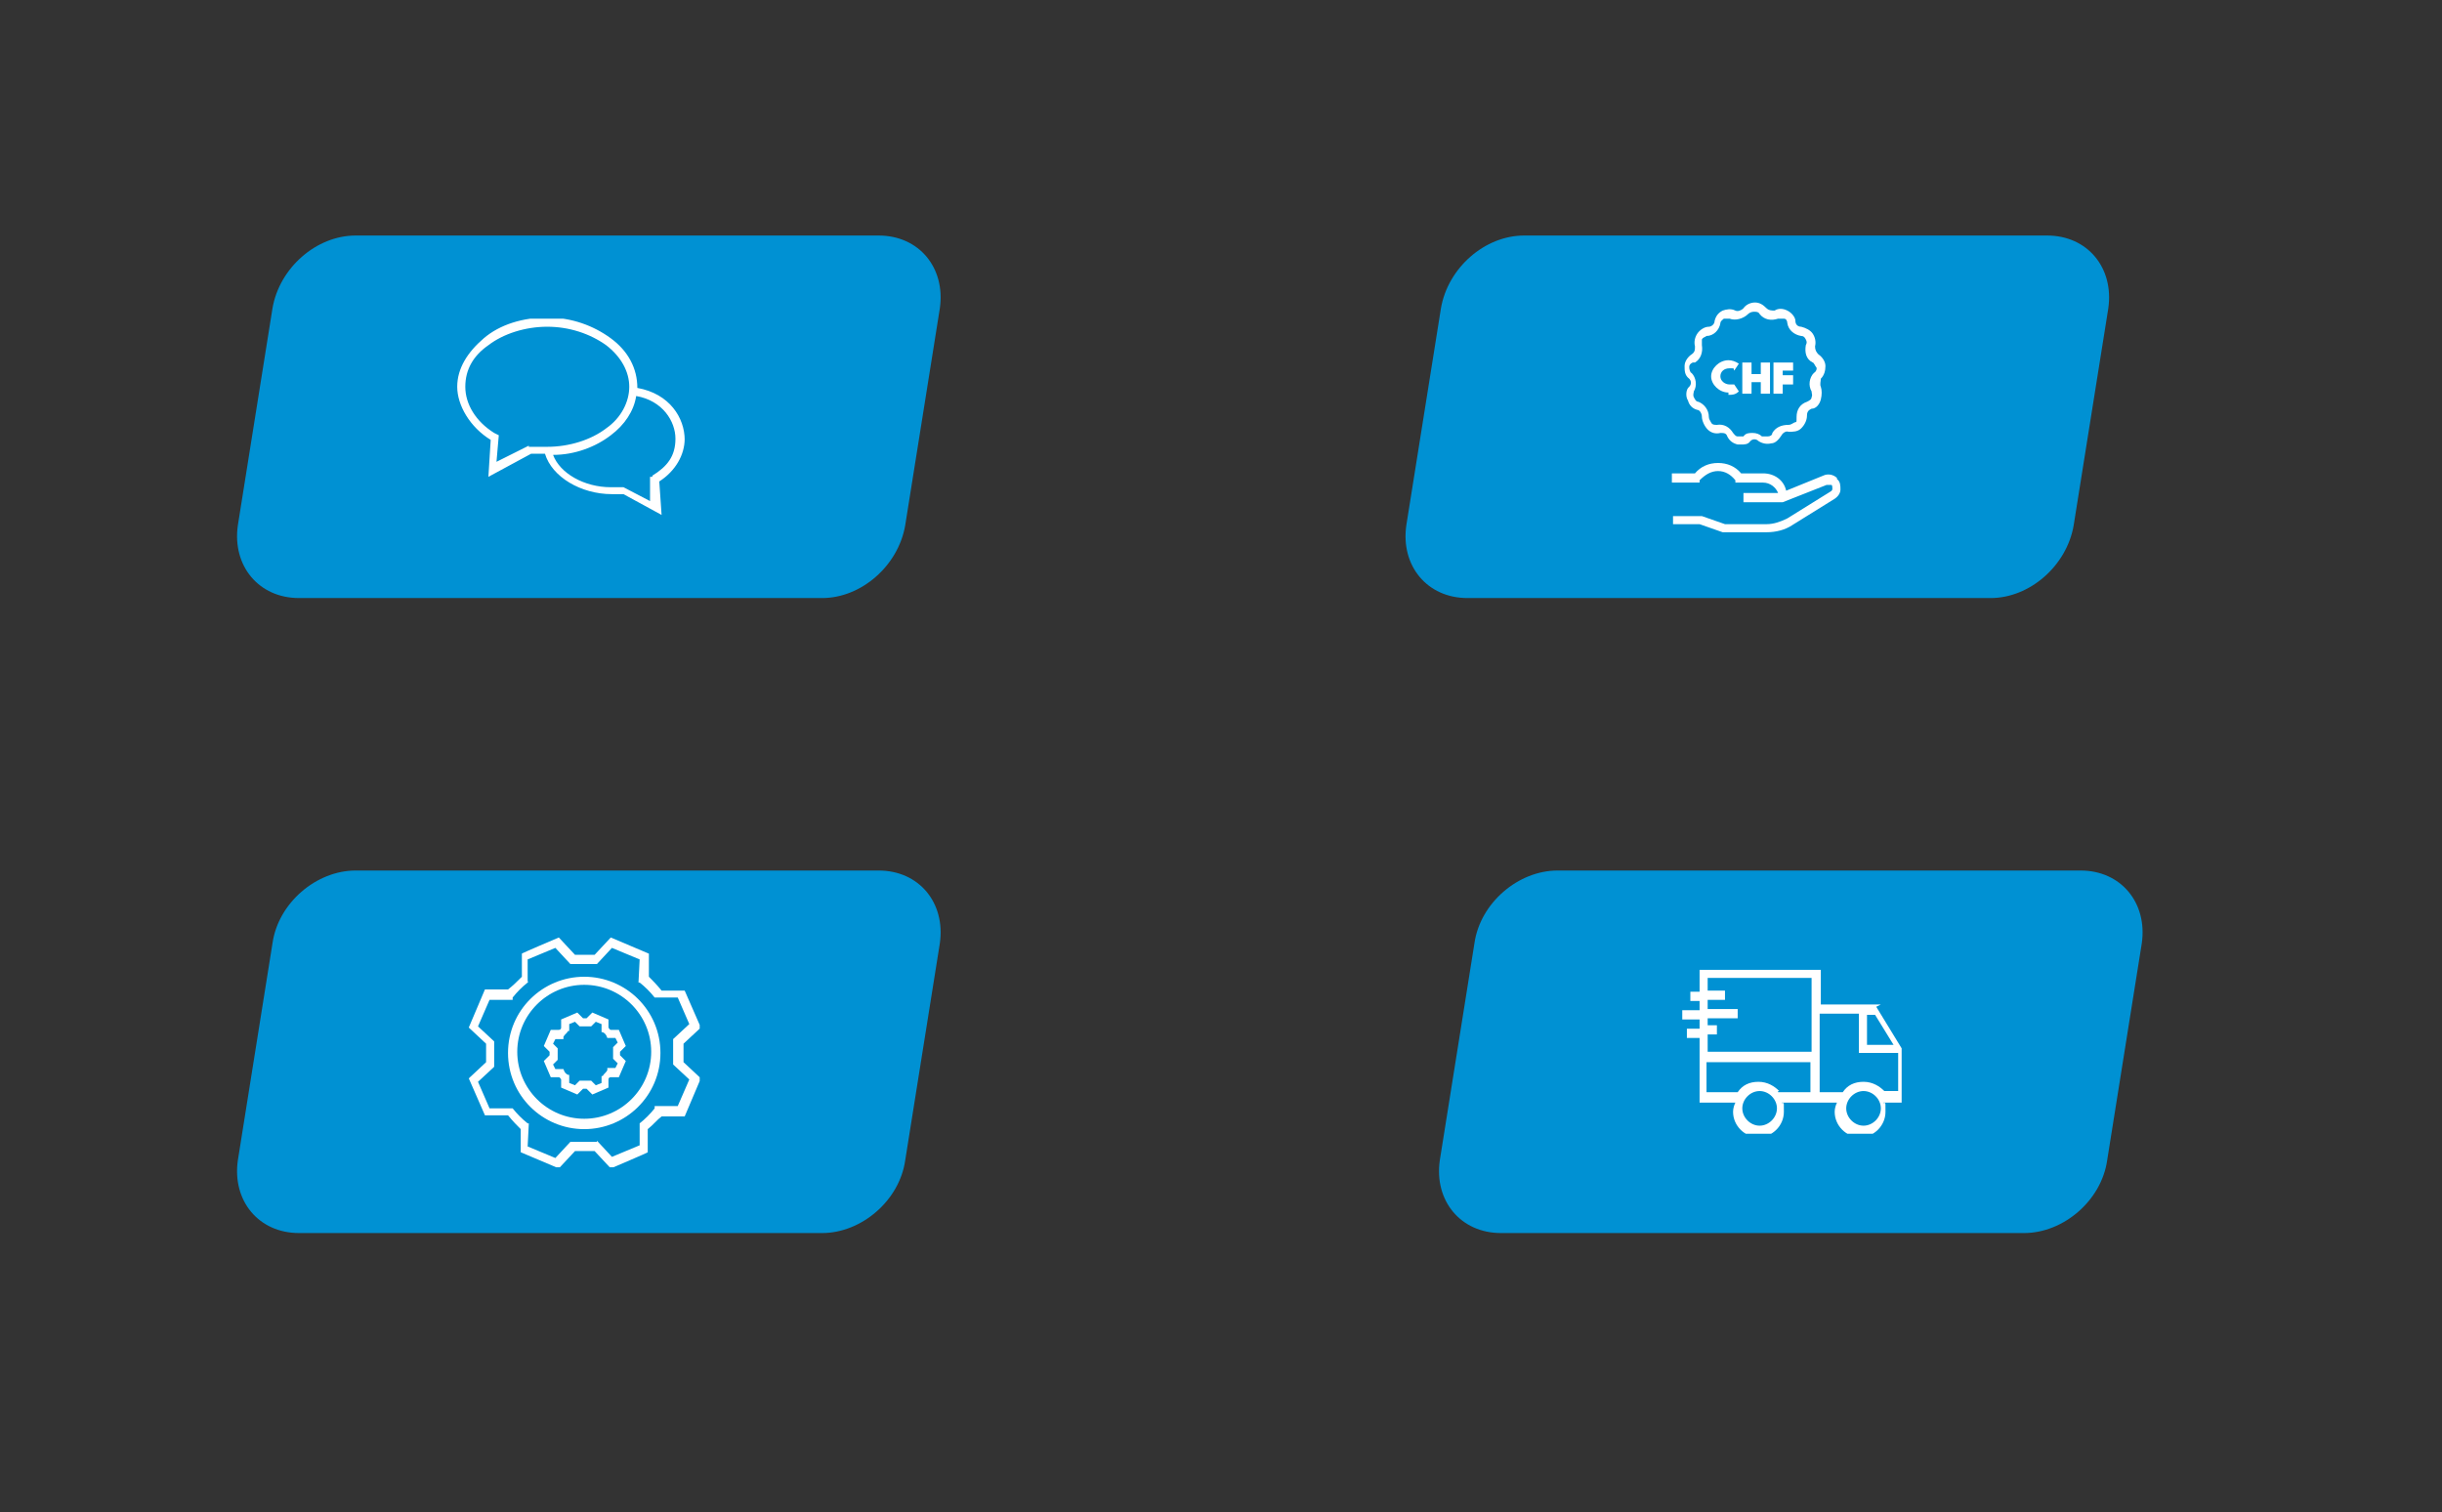 <?xml version="1.0" encoding="UTF-8"?>
<svg id="Ebene_1" data-name="Ebene 1" xmlns="http://www.w3.org/2000/svg" version="1.1" xmlns:xlink="http://www.w3.org/1999/xlink" viewBox="0 0 211.5 131">
  <rect x="0" y="0" width="211.5" height="131" fill="#333333" stroke="none"/>
  <defs>
    <style>
      .cls-1 {
        fill-rule: evenodd;
      }

      .cls-1, .cls-2, .cls-3, .cls-4 {
        stroke-width: 0px;
      }

      .cls-1, .cls-4 {
        fill: #fff;
      }

      .cls-2 {
        fill: #0091d3;
      }

      .cls-5 {
        clip-path: url(#clippath-2);
      }

      .cls-3 {
        fill: none;
      }

      .cls-6 {
        clip-path: url(#clippath-1);
      }

      .cls-7 {
        clip-path: url(#clippath);
      }
    </style>
    <clipPath id="clippath">
      <rect class="cls-3" x="39.6" y="27.6" width="19.8" height="17.1"/>
    </clipPath>
    <clipPath id="clippath-1">
      <rect class="cls-3" x="145.6" y="84" width="19.5" height="14.2"/>
    </clipPath>
    <clipPath id="clippath-2">
      <rect class="cls-3" x="40.6" y="81.1" width="20" height="20"/>
    </clipPath>
  </defs>
  <path class="cls-2" d="M71.3,51.8H25.9c-3.5,0-5.8-2.8-5.3-6.3l3-18.8c.6-3.5,3.8-6.3,7.2-6.3h45.3c3.5,0,5.8,2.8,5.3,6.3l-3,18.8c-.6,3.5-3.8,6.3-7.2,6.3"/>
  <g class="cls-7">
    <path class="cls-4" d="M59.3,38.1c0-1.9-1.3-4-4.1-4.5h0c0-1.7-.8-3.2-2.3-4.3-1.5-1.1-3.4-1.8-5.5-1.8s-4.1.6-5.5,1.8-2.3,2.6-2.3,4.2,1.1,3.5,2.9,4.6l-.2,3.2,3.7-2h1.2c.6,2,3.1,3.5,5.8,3.5s.7,0,1,0l3.3,1.8-.2-2.9c1.4-.9,2.2-2.3,2.2-3.7M45.8,38.6l-2.8,1.4.2-2.3-.4-.2c-1.6-1-2.5-2.5-2.5-4s.7-2.7,2-3.6c1.3-1,3.2-1.6,5.1-1.6s3.7.6,5.1,1.6c1.3,1,2,2.3,2,3.6s-.7,2.7-2,3.6c-1.3,1-3.2,1.6-5.1,1.6s-.9,0-1.3,0h-.3ZM56.5,41.3h-.2c0,0,0,2.1,0,2.1l-2.3-1.2h-1.1c-2.3,0-4.4-1.2-5-2.8,1.9,0,3.7-.7,5-1.7,1.2-.9,2-2.1,2.2-3.4,2.3.4,3.4,2.2,3.4,3.7s-.7,2.4-2,3.2"/>
  </g>
  <path class="cls-2" d="M172.4,51.8h-45.3c-3.5,0-5.8-2.8-5.3-6.3l3-18.8c.6-3.5,3.8-6.3,7.2-6.3h45.3c3.5,0,5.8,2.8,5.3,6.3l-3,18.8c-.6,3.5-3.8,6.3-7.2,6.3"/>
  <path class="cls-2" d="M175.3,106.8h-45.3c-3.5,0-5.8-2.8-5.3-6.3l3-18.8c.5-3.5,3.8-6.3,7.2-6.3h45.3c3.5,0,5.8,2.8,5.3,6.3l-3,18.8c-.5,3.5-3.8,6.3-7.2,6.3"/>
  <g class="cls-6">
    <path class="cls-1" d="M162.9,87h-5.2v-3h-10.5v1.9h-.8v.8h.8v.8h-1.5v.8h1.5v.8h-1.1v.8h1.1v5.6h3.1c-.1.2-.2.5-.2.8,0,1.2,1,2.2,2.2,2.2s2.2-1,2.2-2.2,0-.6-.2-.8h4.8c-.1.2-.2.5-.2.8,0,1.2,1,2.2,2.2,2.2s2.2-1,2.2-2.2,0-.6-.2-.8h1.6v-4.7l-2.2-3.6h0l.4-.2ZM164.1,90.5h-2.4v-2.6h.7l1.6,2.6h0ZM147.9,89v-.8h2.6v-.8h-2.6v-.8h1.5v-.8h-1.5v-1.1h9v6.4h-9v-1.5h.8v-.8h-.8v.2ZM152.4,97.5c-.8,0-1.5-.7-1.5-1.5s.7-1.5,1.5-1.5,1.5.7,1.5,1.5-.7,1.5-1.5,1.5M154,94.5h.1c-.4-.4-1-.8-1.8-.8s-1.4.3-1.8.9h.1c0,0-2.8,0-2.8,0v-2.6h9v2.6h-2.8ZM154.4,95s0,0-.1-.2c0,0,0,0,.1.2M150.4,95s0,0,.1-.2c0,0,0,0-.1.2M161.4,97.5c-.8,0-1.5-.7-1.5-1.5s.7-1.5,1.5-1.5,1.5.7,1.5,1.5-.7,1.5-1.5,1.5M164.4,94.5h-1.3.1c-.4-.4-1-.8-1.8-.8s-1.4.3-1.8.9h.1c0,0-2.1,0-2.1,0v-6.8h3.4v3.4h3.4v3.4h0ZM163.4,95s0,0-.1-.2c0,0,0,0,.1.2M159.4,95s0,0,.1-.2c0,0,0,0-.1.2"/>
  </g>
  <path class="cls-2" d="M71.2,106.8H25.9c-3.5,0-5.8-2.8-5.3-6.3l3-18.8c.5-3.5,3.8-6.3,7.2-6.3h45.3c3.5,0,5.8,2.8,5.3,6.3l-3,18.8c-.5,3.5-3.8,6.3-7.2,6.3"/>
  <g class="cls-5">
    <g>
      <path class="cls-4" d="M51.3,94.8l-.5-.5h-.3l-.5.5-1.4-.6v-.7s-.1-.2-.2-.2h-.7l-.6-1.4.5-.5v-.3l-.5-.5.6-1.4h.7s.2,0,.2-.2v-.7l1.4-.6.5.5h.3l.5-.5,1.4.6v.7s.1.2.2.2h.7l.6,1.4-.5.5v.3l.5.5-.6,1.4h-.7s-.2,0-.2.2v.7l-1.4.6ZM49.3,93.8l.5.2.4-.4h1l.4.4.5-.2v-.6h.1c.1-.2.3-.3.4-.5v-.2h.7l.2-.4-.4-.4v-1l.4-.4-.2-.4h-.7c-.1-.3-.2-.4-.4-.5h-.1v-.7l-.5-.2-.4.4h-1l-.4-.4-.5.2v.6h-.1c-.1.2-.3.3-.4.5v.2h-.7l-.2.4.4.4v1l-.4.4.2.4h.7c.1.3.2.4.4.5h.1v.7Z"/>
      <path class="cls-4" d="M50.6,97.8c-3.6,0-6.6-2.9-6.6-6.6s3-6.6,6.6-6.6,6.6,2.9,6.6,6.6-3,6.6-6.6,6.6M50.6,85.3c-3.2,0-5.8,2.6-5.8,5.8s2.6,5.8,5.8,5.8,5.8-2.6,5.8-5.8-2.6-5.8-5.8-5.8"/>
      <path class="cls-4" d="M48.4,101.2l-3.3-1.4v-2c-.3-.3-.7-.7-1.1-1.2h-2l-1.4-3.2,1.5-1.4v-1.6l-1.5-1.4,1.4-3.3h2c.4-.3.8-.7,1.2-1.1v-2c-.1,0,3.2-1.4,3.2-1.4l1.4,1.5h1.7l1.4-1.5,3.3,1.4v2c.3.3.7.7,1.1,1.2h2l1.4,3.2-1.5,1.4v1.6l1.5,1.4-1.4,3.3h-2c-.4.3-.7.7-1.2,1.1v2c.1,0-3.2,1.4-3.2,1.4l-1.4-1.5h-1.7l-1.4,1.5h0ZM51.7,98.8l1.3,1.4,2.4-1v-1.9c-.1,0,0,0,0,0,.5-.4.9-.8,1.3-1.3v-.2h2l1-2.3-1.4-1.3v-2.2l1.4-1.3-1-2.3h-2c-.4-.5-.8-.9-1.3-1.3h-.1c0-.1.1-2,.1-2l-2.4-1-1.3,1.4h-2.3l-1.3-1.4-2.4,1v1.9c.1,0,0,.1,0,.1-.5.4-.9.8-1.3,1.3v.2h-2l-1,2.3,1.4,1.3v2.2l-1.4,1.3,1,2.3h2c.4.5.8.9,1.3,1.3h.1c0,0-.1,2-.1,2l2.4,1,1.3-1.4h2.3Z"/>
    </g>
  </g>
  <g>
    <g>
      <path class="cls-4" d="M146.2,33.6c-.2.3-.2.8,0,1.1.1.4.4.7.8.8.2,0,.4.3.4.6s.2.8.5,1.1.7.4,1.1.3c.3,0,.5,0,.6.3.2.4.5.6.9.7h.3c.3,0,.6,0,.8-.3.2-.2.5-.2.7,0,.3.2.7.3,1.1.2.4,0,.7-.4.9-.7.1-.2.4-.4.6-.3.4,0,.8,0,1.1-.3s.5-.7.5-1.1.2-.5.4-.6c.4,0,.7-.4.8-.8.1-.4.1-.8,0-1.1-.1-.2,0-.5,0-.7.3-.3.4-.7.4-1.1s-.3-.8-.6-1c-.2-.2-.3-.4-.3-.7.1-.4,0-.8-.2-1.1s-.6-.5-1-.6c-.3,0-.5-.2-.5-.5s-.3-.7-.7-.9-.8-.2-1.1,0c-.2,0-.5,0-.7-.2-.3-.3-.6-.5-1-.5h0c-.4,0-.8.2-1,.5-.2.2-.5.3-.7.2-.4-.2-.8-.1-1.1,0-.4.2-.6.5-.7.9,0,.3-.3.5-.5.5-.4,0-.8.3-1,.6s-.3.7-.2,1.1c0,.3,0,.5-.3.7s-.6.6-.6,1,0,.8.4,1.1c.2.2.2.5,0,.7M146.8,31.4c.5-.3.7-.9.6-1.5v-.5c.1-.2.3-.2.4-.3.6,0,1.1-.5,1.2-1.1,0-.2.2-.3.3-.4h.5c.5.2,1.2,0,1.6-.4.1-.1.3-.2.5-.2s.4,0,.5.2c.4.5,1,.6,1.6.4h.5c.2,0,.3.2.3.4.1.6.6,1,1.2,1.1.2,0,.3.1.4.3.1.2.1.3,0,.5-.1.6,0,1.2.6,1.5.1,0,.2.3.3.4s0,.4-.2.5c-.4.4-.5,1.1-.2,1.6,0,.2.1.3,0,.5,0,.2-.2.3-.4.4-.6.2-.9.7-.9,1.3s0,.4-.2.5-.3.2-.5.2c-.6,0-1.1.2-1.4.7,0,.2-.2.3-.4.3h-.5c-.2-.2-.5-.3-.8-.3s-.6,0-.8.3c-.1,0-.3,0-.5,0s-.3-.2-.4-.3c-.3-.5-.8-.8-1.4-.7-.2,0-.4,0-.5-.2s-.2-.3-.2-.5c0-.6-.4-1.1-.9-1.3-.2,0-.3-.2-.4-.4s0-.4,0-.5c.3-.5.2-1.2-.2-1.6-.1,0-.2-.3-.2-.5s.1-.3.3-.4"/>
      <path class="cls-4" d="M159.1,41.4c-.3-.3-.8-.4-1.2-.2l-3.2,1.3c-.2-.9-1-1.5-2-1.5h-1.9c-.5-.6-1.2-.9-2-.9s-1.5.3-2,.9h-2v.8h2.4v-.2c.5-.5,1-.8,1.6-.8s1.1.3,1.5.8v.2h2.4c.6,0,1.1.4,1.3.9h-3v.8h3.4l3.8-1.5h.4c.1,0,.1.2.1.3s0,.2-.2.3l-3.7,2.3c-.6.3-1.2.5-1.8.5h-3.6l-2-.7h-2.5v.7h2.3l2,.7h3.8c.8,0,1.6-.2,2.2-.6l3.7-2.3c.3-.2.5-.5.5-.8s0-.7-.3-.9"/>
    </g>
    <polygon class="cls-4" points="151.7 33.1 152.5 33.1 152.5 34.1 153.3 34.1 153.3 31.4 152.5 31.4 152.5 32.4 151.7 32.4 151.7 31.4 150.9 31.4 150.9 34.1 151.7 34.1 151.7 33.1"/>
    <g>
      <path class="cls-4" d="M149.7,34.2c.3,0,.6,0,.9-.3l-.4-.6c-.1,0-.3,0-.4,0-.4,0-.8-.3-.8-.7s.3-.7.8-.7.3,0,.4.2l.4-.6c-.3-.2-.6-.3-.9-.3-.8,0-1.5.7-1.5,1.4s.7,1.4,1.5,1.4"/>
      <polygon class="cls-4" points="154.4 33.3 155.3 33.3 155.3 32.5 154.4 32.5 154.4 32.1 155.3 32.1 155.3 31.4 154.4 31.4 154 31.4 153.6 31.4 153.6 34.1 154.4 34.1 154.4 33.3"/>
    </g>
  </g>
</svg>
